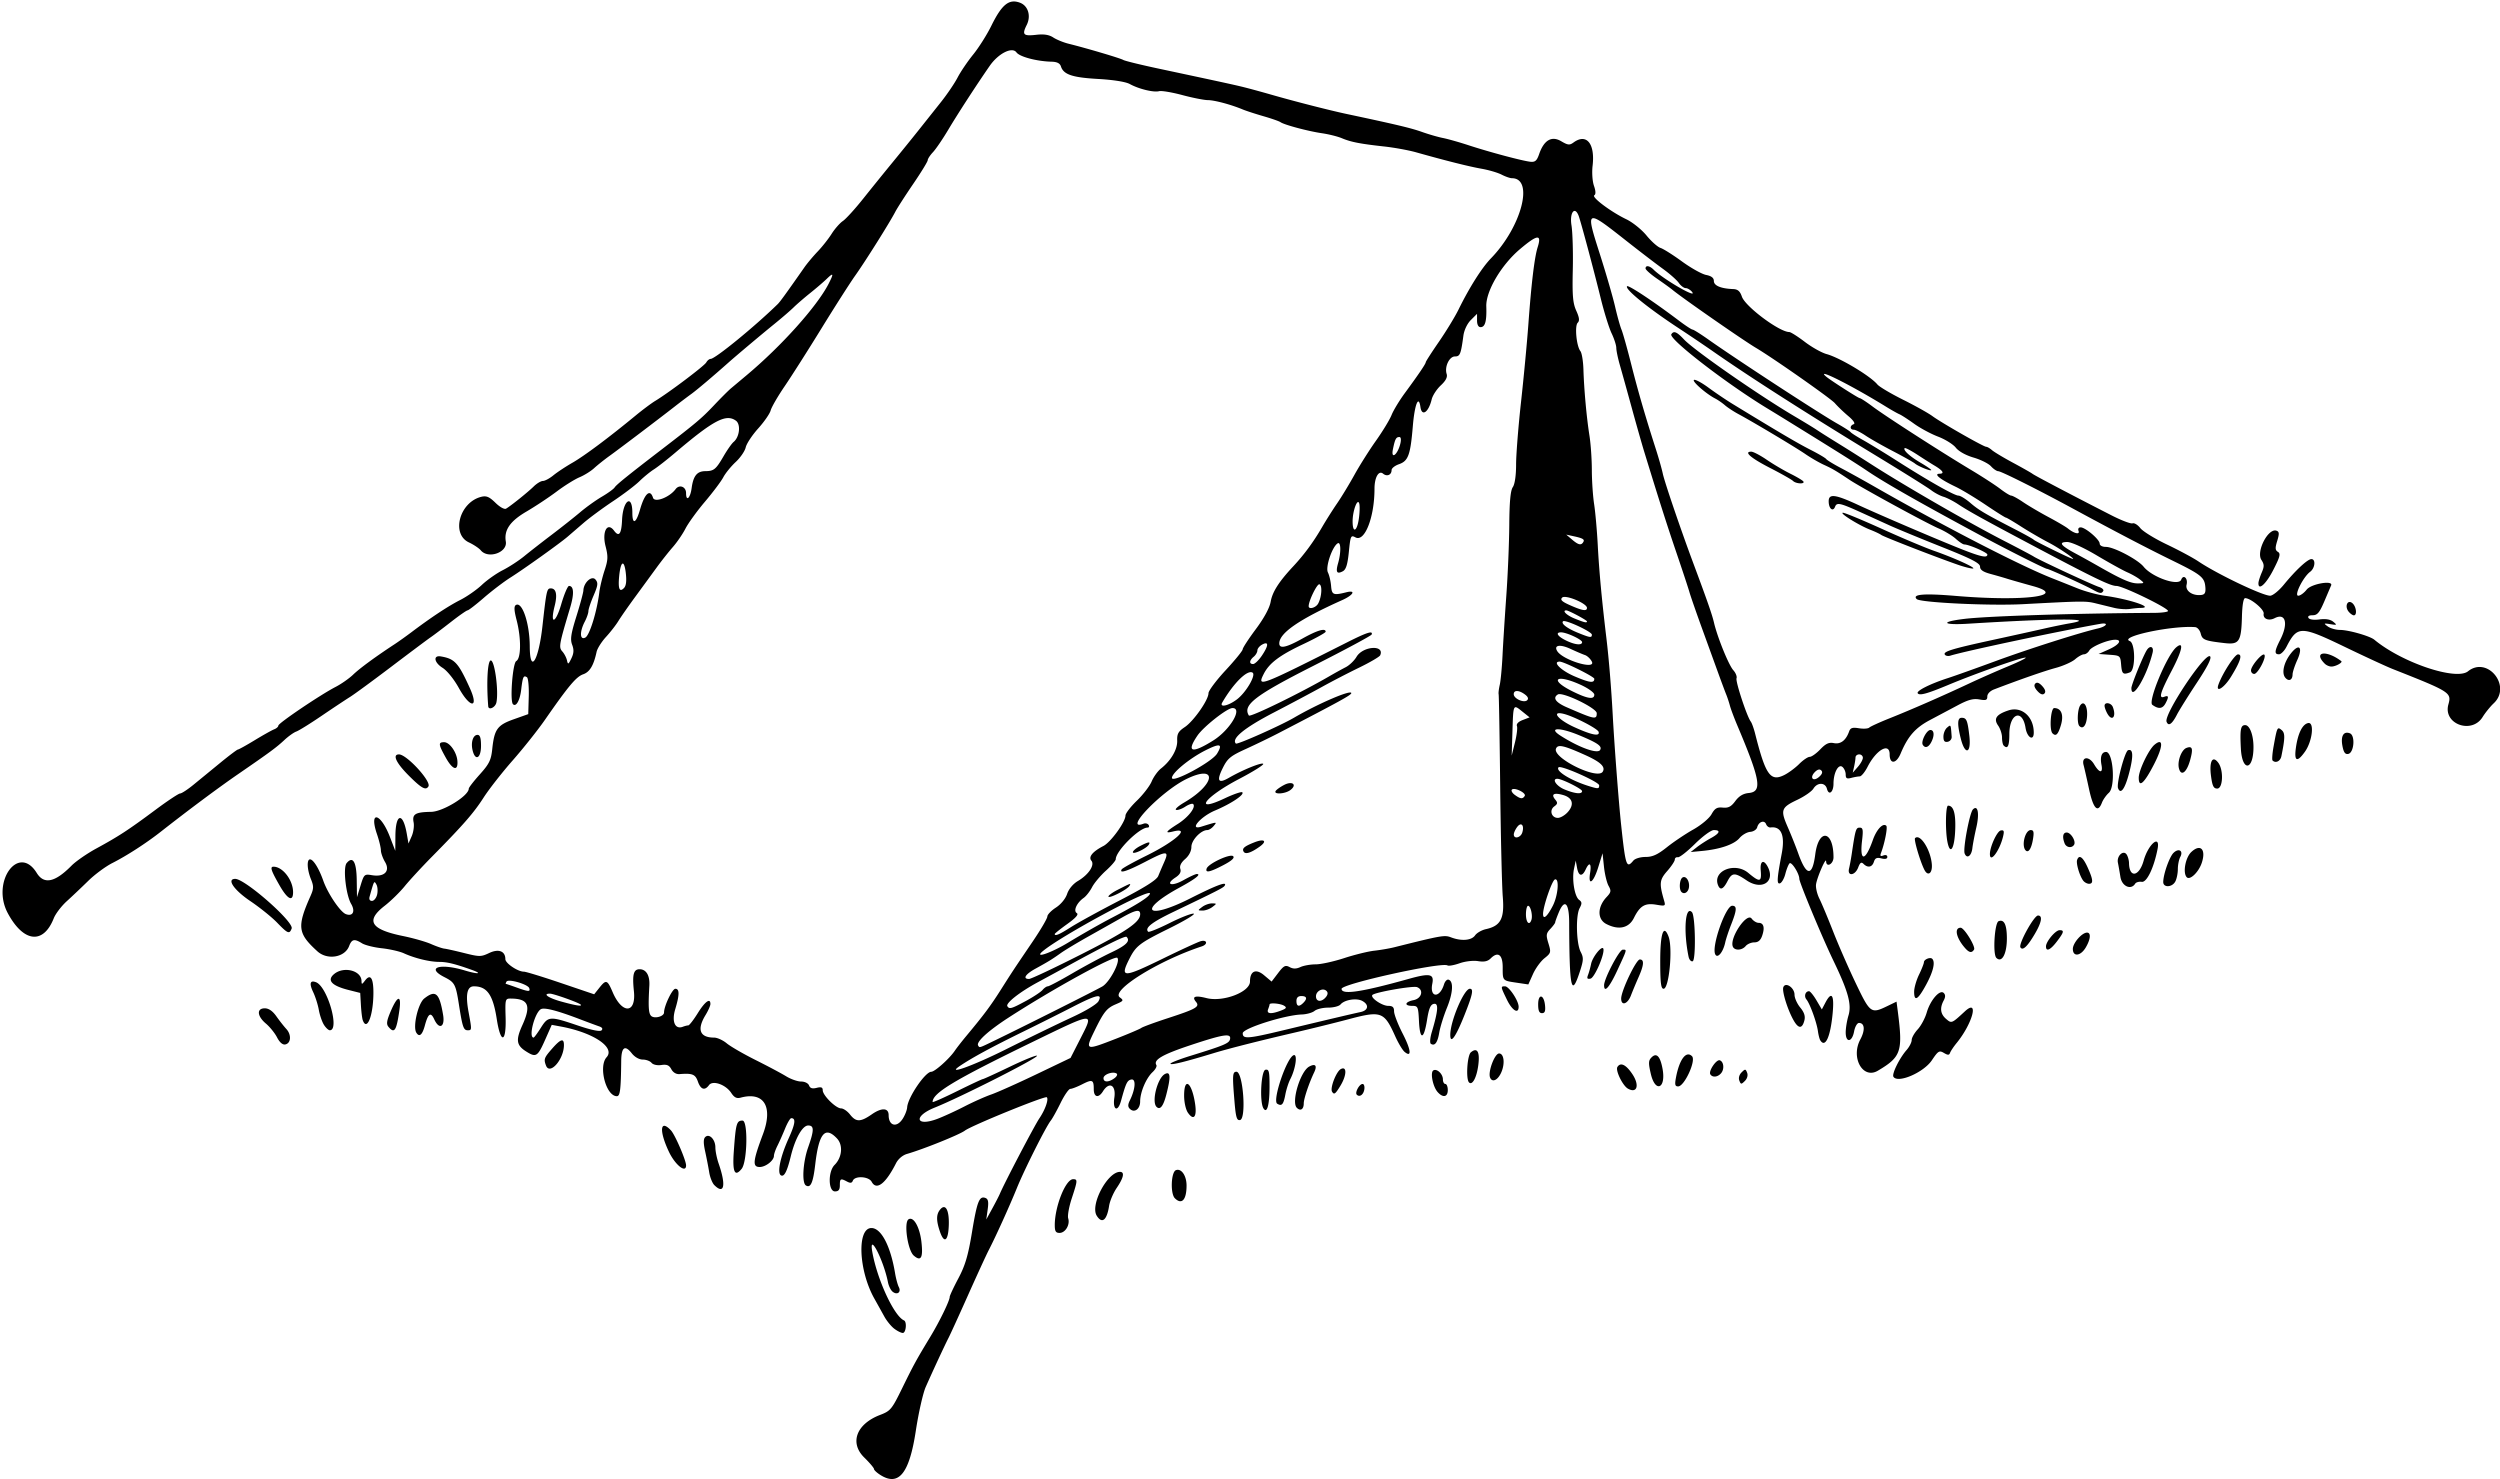 <svg xmlns="http://www.w3.org/2000/svg" height="568.12" viewBox="0 0 960 568.125" width="960"><path d="M338.2 566.48c-1.418-.88-2.578-1.94-2.578-2.356 0-.417-1.688-2.412-3.75-4.433-5.73-5.616-3.029-12.873 6.085-16.353 3.99-1.524 4.498-2.138 8.452-10.212 4.444-9.076 5.414-10.848 10.867-19.86 3.57-5.9 7.408-13.805 7.408-15.257 0-.466 1.501-3.677 3.336-7.134 2.627-4.949 3.738-8.716 5.221-17.701 1.96-11.87 2.816-14.048 5.167-13.146 1.058.406 1.267 1.478.859 4.397l-.54 3.86 2.308-4.218c1.27-2.32 2.573-4.852 2.898-5.625 1.721-4.104 13.31-26.236 15.182-28.994 2.224-3.279 3.645-7.306 2.856-8.095-.64-.64-28.933 10.88-31.463 12.81-1.999 1.525-15.868 7.11-22.23 8.953-1.697.492-3.376 1.925-4.233 3.617-4 7.885-7.482 10.53-9.327 7.084-1.127-2.106-6.476-2.404-7.244-.404-.344.899-.954.989-2.197.324-2.487-1.331-2.78-1.181-2.78 1.423 0 1.72-.5 2.344-1.875 2.344-2.6 0-2.71-7.603-.146-10.166 2.895-2.895 3.326-7.603.93-10.154-4.58-4.874-6.961-2.043-8.356 9.934-.825 7.084-1.774 9.22-3.596 8.093-1.602-.99-1.137-8.918.856-14.582 2.349-6.678 2.353-8.437.019-8.437-2.188 0-5.003 4.99-6.672 11.827-1.439 5.895-2.57 8.065-3.808 7.3-1.499-.927-.184-7.187 2.972-14.147 2.58-5.689 2.853-7.793 1.013-7.793-.407 0-1.47 1.793-2.363 3.985-.893 2.19-2.222 5.178-2.955 6.638s-1.331 3.187-1.331 3.84c0 1.798-3.173 4.287-5.465 4.287-2.859 0-2.639-2.221 1.251-12.607 3.971-10.602.388-16.443-8.597-14.015-1.495.404-2.438-.074-3.578-1.813-2.106-3.215-7.109-4.971-8.55-3.001-1.62 2.217-3.188 1.712-4.264-1.377-.974-2.793-2.105-3.251-7.061-2.857-1.25.099-2.467-.627-3.13-1.866-.831-1.552-1.73-1.933-3.833-1.625-1.595.235-3.18-.119-3.78-.843-.57-.685-2.083-1.246-3.364-1.246-1.378 0-3.095-.975-4.206-2.388-2.658-3.379-4.009-2.4-4.068 2.946-.121 11.075-.423 13.504-1.679 13.504-4.152 0-7.15-11.403-3.932-14.96 3.417-3.775-5.048-9.46-17.546-11.784l-3.52-.655-2.43 5.496c-3.012 6.81-3.572 7.16-7.47 4.68-3.69-2.349-3.962-4.367-1.361-10.098 3.434-7.568 2.303-10.128-4.494-10.168-2.102-.012-2.164.218-1.959 7.253.287 9.83-1.907 10.287-3.385.703-1.45-9.398-3.718-12.656-8.812-12.656-2.614 0-3.265 3.184-2.025 9.892 1.277 6.91 1.273 6.983-.335 6.983-1.597 0-2.017-1.222-3.355-9.77-1.237-7.91-1.61-8.617-5.613-10.65-7.223-3.67-1.7-5.446 7.887-2.537 4.94 1.498 7.019 1.325 2.688-.224-6.505-2.327-9.53-3.07-12.518-3.075-3.694-.006-9.411-1.396-13.615-3.31-1.595-.727-5.392-1.593-8.437-1.926-3.046-.332-6.472-1.188-7.614-1.9-2.945-1.838-3.938-1.625-4.96 1.065-1.665 4.376-8.365 5.482-12.182 2.01-7.577-6.89-7.891-9.417-2.644-21.246 1.257-2.834 1.28-3.713.175-6.443-1.49-3.68-1.68-7.62-.36-7.62 1.267 0 3.433 3.492 5.104 8.23 1.735 4.916 6.493 11.96 8.635 12.782 2.676 1.027 3.745-1.01 2.053-3.911-2.03-3.481-3.186-13.914-1.734-15.662 2.368-2.855 3.772-.536 3.873 6.396l.098 6.697 1.372-4.484c1.321-4.318 1.482-4.465 4.355-3.979 4.787.81 7.132-1.535 5.054-5.053-.88-1.491-1.601-3.52-1.601-4.509 0-.988-.684-3.804-1.52-6.257-3.127-9.179 1.413-8.16 4.987 1.12l2.061 5.35.048-5.805c.073-8.657 2.902-9.161 4.364-.777l.657 3.769 1.233-2.813c.678-1.547 1.01-3.932.74-5.301-.628-3.175.661-3.953 6.708-4.046 4.59-.07 14.472-6.161 14.472-8.92 0-.412 1.91-2.873 4.244-5.47 3.607-4.011 4.323-5.47 4.768-9.71.798-7.617 1.946-9.207 8.267-11.452l5.56-1.976.195-6.806c.106-3.743-.209-7.055-.701-7.36-1.334-.824-1.606-.231-2.213 4.827-.495 4.126-1.97 6.709-3.154 5.524-1.228-1.227-.114-15.785 1.267-16.558 1.881-1.052 1.943-8.742.126-15.744-.964-3.72-1.04-5.296-.279-5.767 2.422-1.497 5.293 7.014 5.334 15.813.052 10.945 3.383 5.692 4.871-7.68 1.53-13.76 1.7-14.53 3.193-14.53 2.08 0 2.608 2.387 1.497 6.764-1.871 7.372.348 6.835 2.51-.608 1.134-3.902 2.486-7.094 3.005-7.094 1.863 0 2.03 2.996.46 8.249-4.309 14.413-4.464 15.286-3.008 16.929.75.848 1.547 2.385 1.77 3.416.363 1.672.546 1.588 1.684-.77.954-1.973 1.03-3.3.3-5.233-.789-2.09-.473-4.204 1.639-10.95 1.439-4.598 2.64-9.051 2.672-9.897.111-3.074 3.248-5.889 4.663-4.184 1.052 1.268.936 2.23-.742 6.13-1.095 2.544-1.99 5.238-1.99 5.986 0 .748-.63 2.568-1.401 4.045-2.031 3.894-1.904 7.233.232 6.09 1.647-.881 4.451-9.981 5.36-17.392.248-2.02 1.153-5.79 2.012-8.376 1.34-4.035 1.395-5.355.382-9.307-1.43-5.582.675-9.446 3.253-5.97 1.911 2.576 2.847 1.33 3.084-4.102.332-7.627 3.953-10.13 3.953-2.734 0 4.701 1.419 4.092 2.95-1.266 1.761-6.162 3.858-8.069 4.982-4.529.64 2.015 6.325-.145 8.663-3.292 1.444-1.943 4.03-.98 4.03 1.502 0 3.423 1.615 1.999 2.136-1.882.632-4.719 2.078-6.522 5.244-6.54 3.3-.02 4.069-.649 7.04-5.766 1.397-2.405 3.126-4.86 3.843-5.455 2.293-1.903 2.82-6.737.887-8.15-3.78-2.763-8.572-.234-23.369 12.332-3.094 2.627-6.771 5.5-8.172 6.385-1.401.885-3.891 2.922-5.534 4.528s-6.192 5.051-10.109 7.656c-3.917 2.606-9.02 6.37-11.34 8.367-2.321 1.996-5.063 4.36-6.095 5.251-2.866 2.48-16.854 12.478-21.985 15.717-2.511 1.585-7.086 5.065-10.168 7.734-3.08 2.67-5.906 4.853-6.279 4.853s-3.268 2.023-6.435 4.495-6.66 5.108-7.764 5.86-7.847 5.794-14.988 11.208c-7.14 5.414-14.338 10.688-15.996 11.72-1.657 1.03-6.571 4.295-10.92 7.253-4.35 2.959-8.694 5.656-9.655 5.995-.962.339-3.014 1.796-4.56 3.237-3.114 2.902-5.448 4.623-17.813 13.135-7.571 5.212-18.76 13.546-29.817 22.211-5.557 4.355-12.92 9.108-18.441 11.906-2.6 1.318-6.76 4.39-9.247 6.829-2.487 2.438-6.209 5.966-8.272 7.84-2.062 1.873-4.312 4.827-4.998 6.562-4.006 10.128-11.612 9.282-17.648-1.962-6.466-12.044 4.116-26.77 11.108-15.458 2.798 4.528 7.005 3.646 13.37-2.802 1.654-1.674 5.959-4.652 9.568-6.617 8.561-4.66 12.294-7.1 22.582-14.757 4.686-3.487 8.982-6.34 9.546-6.34.564 0 2.847-1.488 5.073-3.306s6.865-5.615 10.307-8.438c3.443-2.822 6.509-5.131 6.814-5.131.305 0 3.205-1.61 6.444-3.578s6.606-3.853 7.483-4.19c.877-.336 1.594-.977 1.594-1.425 0-.934 16.147-11.839 22.013-14.866 2.16-1.114 5.174-3.224 6.698-4.687 2.527-2.428 8.56-6.859 15.82-11.619 1.548-1.014 4.5-3.116 6.563-4.67 7.622-5.743 14.187-10.08 18.75-12.39 2.578-1.306 6.318-3.913 8.311-5.794 1.993-1.882 5.605-4.425 8.026-5.652 2.421-1.227 6.119-3.635 8.217-5.352s6.875-5.44 10.616-8.277c3.74-2.836 8.658-6.73 10.93-8.653 2.27-1.923 6.012-4.601 8.316-5.951s4.502-2.947 4.887-3.55c.673-1.055 5.116-4.642 18.042-14.565 13.22-10.149 15.407-11.992 20.04-16.897 2.641-2.796 5.596-5.749 6.566-6.562l6.094-5.11c13.339-11.19 26.919-26.334 31.379-34.994 2.095-4.068 1.946-4.504-.675-1.964-1.221 1.184-4.068 3.629-6.326 5.433s-5.134 4.289-6.39 5.52-4.63 4.14-7.501 6.464c-4.58 3.71-14.502 12.051-17.525 14.735-6.21 5.514-12.097 10.49-14.31 12.096a281.073 281.073 0 00-6.31 4.78c-6.135 4.79-21.264 16.247-25.051 18.971-1.982 1.425-4.641 3.544-5.911 4.71-1.27 1.164-3.805 2.743-5.634 3.507-1.828.764-5.762 3.221-8.742 5.461-2.98 2.24-8.205 5.703-11.614 7.697-6.306 3.689-8.666 7.118-7.921 11.513.71 4.193-6.755 6.816-9.61 3.376-.676-.815-2.732-2.187-4.567-3.048-6.905-3.239-3.591-15.434 4.757-17.505 1.966-.488 3.076-.02 5.445 2.296 1.714 1.675 3.45 2.626 4.093 2.243 1.912-1.138 8.344-6.307 10.6-8.519 1.183-1.16 2.77-2.109 3.528-2.109s2.57-.975 4.027-2.167 4.76-3.374 7.338-4.85c4.516-2.584 14.046-9.702 24.206-18.081 2.67-2.203 6.06-4.734 7.53-5.625 5.267-3.191 18.87-13.44 19.622-14.782.421-.754 1.184-1.37 1.695-1.37 1.736 0 16.97-12.447 25.761-21.05.886-.868 3.065-3.87 10.233-14.107 1.083-1.547 3.382-4.289 5.109-6.094s4.133-4.852 5.347-6.773 3.16-4.135 4.322-4.922c1.162-.786 4.643-4.611 7.737-8.5a1377.74 1377.74 0 0111.25-13.913c3.094-3.765 7.606-9.337 10.027-12.384l8.695-10.944c2.36-2.973 5.216-7.192 6.346-9.375s3.815-6.145 5.968-8.802 5.273-7.591 6.933-10.964c4.087-8.302 6.816-10.516 11.029-8.95 3.148 1.17 4.333 5.076 2.596 8.558-1.873 3.755-1.31 4.33 3.685 3.767 2.95-.333 4.906-.023 6.517 1.032 1.265.83 3.91 1.909 5.877 2.399 7.066 1.76 19.961 5.584 21.006 6.23.587.362 6.608 1.84 13.381 3.286 27.232 5.809 30.288 6.48 34.346 7.537 2.32.605 6.328 1.708 8.906 2.451 8.93 2.574 22.53 6.061 29.062 7.452 19.475 4.147 24.8 5.417 29.062 6.934 2.579.917 6.165 1.953 7.97 2.302 1.804.35 6.234 1.601 9.843 2.783 8.157 2.67 20.822 6.05 23.798 6.351 1.785.18 2.455-.412 3.326-2.94 1.856-5.386 4.804-7.109 8.465-4.949 2.575 1.52 3.235 1.588 4.74.487 4.992-3.65 8.328.435 7.318 8.96-.303 2.555-.07 5.957.525 7.663.705 2.021.75 3.266.13 3.648-1.16.718 6.427 6.4 12.302 9.212 2.394 1.145 5.881 3.948 7.749 6.227s4.286 4.427 5.374 4.773c1.088.345 4.8 2.687 8.25 5.203s7.614 4.845 9.257 5.173c2.069.414 2.985 1.131 2.985 2.337 0 1.782 2.7 2.908 7.405 3.09 1.785.068 2.64.81 3.355 2.905 1.298 3.806 14.41 13.594 18.213 13.594.544 0 3.213 1.692 5.93 3.761s6.488 4.186 8.379 4.703c5.116 1.4 16.783 8.38 19.52 11.679.724.871 5.135 3.49 9.804 5.82s9.754 5.17 11.3 6.31c3.506 2.582 19.643 11.789 20.663 11.789.413 0 1.418.582 2.232 1.293.814.712 4.433 2.883 8.043 4.824s6.997 3.865 7.528 4.275c.912.704 15.033 8.126 30.317 15.935 3.799 1.941 7.44 3.325 8.09 3.075.65-.25 1.99.573 2.978 1.828.987 1.255 5.573 4.081 10.191 6.28s10.083 5.134 12.146 6.525c7.133 4.808 24.59 13.153 27.517 13.153.986 0 3.358-1.916 5.285-4.267 4.596-5.609 9.1-9.786 10.558-9.792 1.748-.007 1.415 3.458-.469 4.865-2.695 2.012-6.273 9.194-4.581 9.194.769 0 2.228-1.055 3.242-2.344 1.758-2.235 10.28-3.7 9.386-1.614-.172.401-1.34 3.144-2.595 6.094-1.863 4.38-2.69 5.364-4.508 5.364-1.398 0-1.986.388-1.58 1.044.383.62 2.098.85 4.225.565 2.365-.317 4.153-.015 5.269.892 1.556 1.264 1.469 1.337-1.106.93-2.595-.41-2.666-.348-.992.876.99.725 3.092 1.322 4.67 1.328 3.335.012 11.497 2.343 13.226 3.779 10.568 8.77 31.382 15.784 35.95 12.114 7.47-6.003 16.886 5.697 9.883 12.277-1.322 1.24-3.241 3.613-4.266 5.27-4.167 6.743-15.232 2.721-13.16-4.783 1.27-4.595.871-4.848-21.422-13.66-2.32-.917-10.446-4.669-18.057-8.337-17.282-8.33-18.468-8.34-22.699-.158-.814 1.574-2.102 2.862-2.862 2.862-1.851 0-1.742-1.243.493-5.625 3.179-6.23 2.067-10.428-2.183-8.238-2.274 1.171-4.537.22-4.19-1.762.274-1.561-4.98-5.938-7.125-5.936-.644 0-1.103 2.64-1.22 7.002-.256 9.685-1.042 10.9-6.632 10.26-7.684-.882-8.595-1.246-9.206-3.683-.322-1.281-1.277-2.384-2.124-2.45-8.909-.7-29.466 3.683-25.11 5.355 2.18.837 2.229 11.175.057 12.009-2.642 1.014-3.087.626-3.383-2.947-.285-3.44-.38-3.522-4.47-3.813l-4.177-.298 3.944-1.766c4.028-1.803 5.252-3.765 2.303-3.691-2.91.073-8.983 2.623-9.824 4.125-.449.802-1.363 1.459-2.032 1.459-.67 0-2.202.854-3.405 1.898-1.204 1.044-4.538 2.536-7.41 3.315-4.452 1.209-13.711 4.436-23.735 8.273-1.511.579-2.579 1.696-2.579 2.7 0 1.42-.517 1.616-3.046 1.152-2.302-.422-4.308.111-8.204 2.181l-10.78 5.73c-5.633 2.992-8.49 6.256-11.242 12.844-1.683 4.029-4.227 4.236-4.227.344 0-4.698-5.12-1.816-8.482 4.776-1.028 2.014-2.387 3.667-3.021 3.674-.634.007-2.102.268-3.262.578-1.672.448-2.11.177-2.11-1.304 0-1.028-.566-2.34-1.259-2.914-1.546-1.283-3.428 2.246-3.428 6.429 0 3.298-1.801 4.715-2.516 1.98-.66-2.522-3.669-2.556-5.21-.059-.65 1.051-3.417 2.972-6.151 4.27-6.247 2.964-6.577 3.903-3.691 10.494 1.29 2.946 3.096 7.466 4.013 10.045 3.165 8.898 5.437 9.061 6.543.469 1.312-10.181 7.012-9.305 7.012 1.077 0 2.62-2.788 4.096-2.833 1.5-.031-1.758-3.532 6.314-3.876 8.936-.164 1.25.42 3.706 1.296 5.458.876 1.752 3.243 7.404 5.26 12.56 2.018 5.156 5.936 14.114 8.708 19.907 5.517 11.532 5.87 11.79 12.03 8.813l3.621-1.75.499 3.86c1.976 15.284 1.264 17.385-7.69 22.674-5.752 3.398-10.462-5.014-6.72-12 1.92-3.581 1.698-6.348-.51-6.348-.701 0-1.537 1.459-1.878 3.281-.786 4.189-3.22 4.448-3.22.343 0-1.616.48-4.54 1.067-6.497 1.272-4.245-.099-9.228-5.784-21.033-4.313-8.955-13.095-30.043-13.095-31.445 0-1.991-2.994-6.717-3.757-5.929-.431.446-1.153 2.26-1.604 4.029-.45 1.77-1.376 3.403-2.057 3.63-1.308.436-1.184-1.663.676-11.5 1.31-6.923-.223-10.478-4.286-9.946-.652.086-1.425-.47-1.719-1.236-.665-1.732-2.863-.99-3.424 1.158-.23.88-1.432 1.675-2.67 1.766s-3.097 1.166-4.128 2.388c-2.051 2.43-7.409 4.278-14.312 4.938l-4.438.424 2.344-1.837c1.29-1.01 3.715-2.582 5.39-3.492 3.472-1.886 3.924-3.104 1.153-3.104-1.048 0-4.296 2.378-7.266 5.32-2.954 2.926-5.898 5.228-6.542 5.115-.645-.113-1.172.285-1.172.884 0 .6-1.31 2.582-2.912 4.406-2.98 3.393-3.122 4.728-1.207 11.334.616 2.124.493 2.19-3.01 1.599-4.333-.731-6.25.406-8.582 5.092-1.945 3.908-5.858 4.765-10.589 2.318-3.52-1.82-3.478-6.532.093-10.333 1.748-1.86 1.843-2.39.77-4.319-.674-1.208-1.468-4.518-1.767-7.354l-.543-5.156-1.662 5.39c-1.84 5.973-3.978 7.42-3.116 2.11.595-3.668-.294-4.334-1.706-1.278-1.335 2.89-2.703 2.643-3.3-.597l-.517-2.812-.66 3.142c-.86 4.103.209 10.648 1.948 11.931 1.134.836 1.169 1.393.199 3.205-1.536 2.87-1.277 13.505.408 16.764 1.16 2.244 1.12 3.173-.326 7.611-3.272 10.037-3.995 6.686-4.089-18.935-.027-7.487-1.752-9.18-3.963-3.887-.774 1.851-1.407 3.604-1.407 3.894 0 .29-.832 1.414-1.849 2.497-1.64 1.745-1.724 2.376-.743 5.572 1.052 3.426.976 3.707-1.527 5.703-1.448 1.154-3.435 3.89-4.415 6.079l-1.781 3.98-4.452-.663c-5.52-.822-5.389-.677-5.389-5.943 0-4.856-1.818-6.186-4.621-3.383-1.124 1.124-2.493 1.418-4.835 1.038-1.845-.3-4.93.056-7.084.816-2.098.741-4.188 1.117-4.643.835-2.275-1.406-40.691 7.076-40.691 8.984 0 2.396 7.537 1.283 25.693-3.794 8.247-2.306 9.91-1.974 9.148 1.83-1.087 5.437 2.84 5.655 4.499.25.364-1.189 1.154-2 1.755-1.803 1.966.645 1.707 5.048-.637 10.816-1.265 3.115-2.59 7.38-2.945 9.479-.657 3.888-1.687 5.287-3.203 4.35-.486-.3-.343-2.218.336-4.508 2.46-8.29 2.676-11.21.803-10.85-1.294.25-1.92 1.727-2.636 6.214-1.22 7.655-2.738 7.86-3.092.416-.263-5.519-.413-5.86-2.578-5.86-3.226 0-2.87-1.526.513-2.203 3.119-.623 4.005-3.96 1.324-4.989-1.556-.597-16.078 1.944-17.127 2.997-.988.993 3.64 4.195 6.063 4.195 1.696 0 2.24.512 2.244 2.11.003 1.16 1.484 4.99 3.29 8.512 3.248 6.327 3.57 9.386.742 7.04-.782-.65-2.38-3.307-3.55-5.905-4.34-9.628-5.34-9.985-18.299-6.536-4.898 1.304-14.18 3.597-20.625 5.097-13.694 3.186-25.006 6.061-30.938 7.864-10.913 3.317-15.994 4.575-16.486 4.082-.295-.295 3.188-1.689 7.74-3.097 13.014-4.026 14.82-4.79 15.144-6.404.47-2.343-2.45-1.9-15.085 2.293-10.857 3.603-14.436 5.676-13.214 7.654.296.48-.353 1.701-1.441 2.715-2.494 2.323-4.783 7.723-4.783 11.282 0 2.96-2.247 4.547-3.981 2.812-.766-.765-.764-1.609.008-3.171 2.174-4.402 2.46-8.43.57-8.065-1.571.302-2.06 1.32-3.945 8.204-1.235 4.508-3.276 3.544-2.563-1.21.729-4.859-1.936-6.36-4.37-2.464-1.7 2.724-3.532 2.319-3.532-.78 0-3.692-.523-3.916-4.453-1.912-1.894.965-3.936 1.755-4.54 1.755-.602 0-2.285 2.426-3.74 5.39s-3.152 6.024-3.774 6.797c-1.824 2.268-10.063 18.655-12.963 25.781-2.918 7.172-8.158 18.734-10.835 23.906-.934 1.805-4.523 9.61-7.975 17.344-3.452 7.735-6.822 15.117-7.489 16.406-1.375 2.66-5.912 12.42-8.751 18.826-1.047 2.362-2.763 9.956-3.814 16.875-2.467 16.246-6.499 21.344-13.463 17.026zm8.39-136.79c.901-1.375 1.692-3.379 1.759-4.453.233-3.774 6.943-13.672 9.268-13.672 1.343 0 6.958-5.019 9.016-8.059.732-1.08 2.703-3.612 4.38-5.625 6.824-8.194 9.328-11.545 13.275-17.765 4.675-7.367 4.602-7.256 12.27-18.57 3.093-4.565 5.624-8.886 5.624-9.6 0-.716 1.473-2.254 3.273-3.419 1.929-1.249 3.703-3.407 4.322-5.257.634-1.896 2.278-3.864 4.15-4.97 4.106-2.422 6.552-6.115 5.16-7.792-1.207-1.455.465-3.493 4.637-5.65 2.823-1.46 8.458-9.236 8.458-11.67 0-.822 1.96-3.386 4.356-5.7 2.395-2.312 4.962-5.648 5.705-7.414.743-1.765 2.353-3.998 3.579-4.962 3.853-3.03 6.35-7.327 6.224-10.705-.098-2.598.428-3.54 2.899-5.189 3.412-2.277 9.112-10.42 9.112-13.016 0-.942 2.953-4.898 6.563-8.79s6.562-7.518 6.562-8.055c0-.537 2.27-4.022 5.042-7.743 3.18-4.268 5.287-8.153 5.704-10.517.672-3.807 3.132-7.67 8.656-13.594 4.22-4.526 7.75-9.318 11.067-15.027 1.547-2.662 4.165-6.804 5.817-9.204 1.653-2.4 4.637-7.316 6.632-10.926 1.995-3.609 5.724-9.515 8.287-13.125s5.25-8.039 5.972-9.843c.722-1.805 3.02-5.602 5.106-8.438 5.236-7.116 8.03-11.239 8.03-11.85 0-.284 2.274-3.818 5.053-7.852s6.16-9.585 7.51-12.332c4.215-8.573 8.987-16.108 12.478-19.707 11.754-12.117 16.622-30.76 8.03-30.76-.709 0-2.487-.62-3.952-1.376-1.465-.758-4.924-1.775-7.688-2.26-4.747-.835-13.572-3.05-25.18-6.32-2.837-.798-8.321-1.8-12.189-2.226-9.305-1.024-12.743-1.695-16.295-3.18-1.625-.678-5.057-1.538-7.627-1.91-5.244-.759-14.493-3.227-15.922-4.25-.515-.368-3.469-1.4-6.562-2.293-3.094-.893-6.68-2.063-7.969-2.6-4.534-1.887-10.809-3.564-13.377-3.574-1.427-.006-5.84-.88-9.807-1.943-3.967-1.063-7.977-1.732-8.912-1.488-2.093.548-7.813-.849-11.238-2.743-1.557-.861-6.31-1.623-12.188-1.953-9.901-.557-13.27-1.695-14.263-4.819-.38-1.194-1.497-1.758-3.587-1.809-5.679-.137-12.25-1.875-13.487-3.568-1.665-2.277-6.962.395-10.285 5.188-5.105 7.365-12.303 18.455-15.919 24.53-2.113 3.55-4.75 7.42-5.859 8.6s-2.016 2.568-2.016 3.083c0 .514-2.5 4.597-5.553 9.073s-6.156 9.3-6.892 10.723c-2.136 4.122-11.481 18.997-15.386 24.49-1.967 2.766-7.795 11.885-12.951 20.265-5.157 8.38-11.53 18.395-14.161 22.256-2.633 3.861-5.046 8.03-5.363 9.266-.317 1.235-2.475 4.355-4.794 6.933s-4.474 5.844-4.788 7.258c-.314 1.414-2.048 3.945-3.852 5.625-1.804 1.68-3.941 4.311-4.75 5.847-.807 1.536-3.975 5.754-7.038 9.375-3.063 3.62-6.433 8.27-7.489 10.333-1.056 2.062-3.235 5.25-4.842 7.085s-4.4 5.366-6.205 7.848c-1.804 2.481-5.487 7.52-8.183 11.196-2.695 3.676-5.649 7.912-6.562 9.413-.913 1.5-3.05 4.243-4.747 6.094s-3.314 4.419-3.592 5.708c-1.131 5.246-2.623 7.735-5.168 8.622-2.65.924-5.608 4.45-14.676 17.493-2.727 3.924-8.302 10.938-12.389 15.587-4.086 4.65-9.094 11.046-11.129 14.215-3.833 5.97-7.818 10.533-19.832 22.71-3.882 3.934-8.605 9.052-10.497 11.372-1.89 2.32-5.343 5.695-7.671 7.5-7.44 5.767-5.447 9.08 6.992 11.62 3.893.794 8.744 2.177 10.781 3.073 2.037.896 4.336 1.691 5.11 1.768.773.076 4.217.843 7.653 1.706 5.85 1.468 6.458 1.467 9.564-.014 3.623-1.728 6.214-.748 6.226 2.353.007 1.593 4.776 4.807 7.136 4.807.751 0 7.125 1.954 14.164 4.342l12.8 4.341 1.966-2.466c2.632-3.301 3.074-3.157 5.15 1.686 3.643 8.5 9.048 8.238 8.146-.393-.672-6.427-.15-8.448 2.18-8.448 2.548 0 3.973 2.396 3.75 6.303-.46 8.035-.31 10.622.669 11.602 1.225 1.225 4.97.248 4.97-1.296 0-2.474 3.166-9.108 4.347-9.108 1.632 0 1.62 2.319-.042 7.838-1.435 4.77-.078 7.9 2.924 6.747.75-.288 1.687-.523 2.083-.523.396 0 2.032-2.11 3.635-4.687 2.794-4.496 4.87-5.997 4.862-3.516-.002.645-.845 2.553-1.875 4.241-3.39 5.562-2.216 8.65 3.29 8.65 1.207 0 3.388.988 4.845 2.197s6.447 4.095 11.088 6.415c4.64 2.32 9.914 5.126 11.72 6.236 1.804 1.111 4.395 2.021 5.758 2.023 1.408.002 2.728.654 3.056 1.51.411 1.071 1.25 1.336 2.913.919 1.757-.441 2.335-.216 2.335.91 0 1.98 5.055 6.977 7.058 6.977.868 0 2.408 1.055 3.422 2.344 2.337 2.971 4.013 2.95 8.428-.11 3.766-2.61 6.404-2.46 6.404.362 0 4.088 3.074 4.932 5.345 1.467zm13.374-.045c2.338-.884 6.992-3.02 10.344-4.746 3.352-1.726 7.992-3.798 10.312-4.603 2.32-.805 10.125-4.295 17.344-7.755l13.125-6.29 3.901-7.652c5.16-10.12 5.505-10.151-18.793 1.663-29.888 14.532-38.077 19.46-38.077 22.911 0 .265 4.222-1.605 9.383-4.157s9.612-4.638 9.894-4.638c.281 0 4.959-2.14 10.394-4.755 5.435-2.615 10.123-4.514 10.418-4.219.701.701-29.38 15.954-39.26 19.907-8.347 3.34-7.372 7.506 1.014 4.334zm67.963-15.593c.97-.708 1.325-1.511.81-1.83-1.457-.9-4.992.371-4.992 1.797 0 1.648 1.952 1.664 4.182.033zm-16.217-23.446c5.231-2.407 9.503-4.999 10.111-6.135 1.643-3.07-.746-2.536-10.041 2.244-4.505 2.316-12.831 6.484-18.503 9.262-12.533 6.138-19.872 10.11-24.703 13.367-5.52 3.723 4.983-.051 17.437-6.266 9.153-4.567 20.718-10.18 25.7-12.472zm-29.615 8.893c11.374-5.51 38.466-19.116 41.182-20.682 2.848-1.643 7.08-9.703 5.778-11.005-1.077-1.077-24.853 11.993-41.805 22.98-7.86 5.094-12.48 9.336-11.644 10.689.584.945.203 1.062 6.489-1.983zm46.593-.681c4.758-1.855 9.074-3.697 9.59-4.094.515-.396 5.155-2.099 10.311-3.783 10.846-3.544 12.227-4.353 10.66-6.241-1.693-2.04-.3-2.532 4.042-1.43 6.379 1.62 16.704-2.311 16.704-6.358 0-4.041 2.258-5.067 5.377-2.443l2.925 2.462 2.508-3.29c2.153-2.821 2.778-3.144 4.405-2.273 1.366.731 2.532.726 4.166-.018 1.248-.57 3.883-1.034 5.856-1.034s6.869-1.072 10.882-2.382c4.012-1.31 9.234-2.597 11.604-2.86 2.37-.264 5.785-.85 7.59-1.301 18.458-4.619 19.378-4.779 21.92-3.812 3.975 1.51 7.827 1.189 9.199-.77.673-.961 2.543-2.038 4.154-2.392 5.707-1.253 7.175-4.064 6.488-12.42-.333-4.04-.779-23.013-.991-42.162s-.483-35.18-.601-35.625c-.118-.444.077-2.074.432-3.62.355-1.548.832-6.61 1.06-11.25.227-4.641.883-14.978 1.457-22.97.574-7.992 1.087-20.227 1.139-27.188.066-8.932.465-13.2 1.356-14.505.774-1.133 1.262-4.498 1.262-8.693 0-3.763.85-14.533 1.887-23.932 1.037-9.398 2.303-22.784 2.812-29.745 1.172-16.027 2.358-25.886 3.58-29.753 1.62-5.132-.047-4.96-6.746.691-7.219 6.09-13.173 16.199-12.978 22.031.19 5.704-.438 7.969-2.212 7.969-.837 0-1.343-.963-1.343-2.557v-2.557l-2.373 2.373c-1.416 1.416-2.574 3.864-2.873 6.072-.96 7.102-1.294 7.919-3.233 7.919-2.17 0-4.061 3.974-3.192 6.712.39 1.23-.307 2.59-2.266 4.42-1.557 1.455-3.124 3.87-3.482 5.366-1.19 4.965-3.776 6.737-4.313 2.955-.693-4.883-2.227-1.05-2.926 7.31-.93 11.128-1.75 13.375-5.337 14.626-1.55.54-2.818 1.549-2.818 2.241 0 1.866-1.772 2.622-3.257 1.39-1.694-1.406-3.305 1.408-3.306 5.778-.004 10.974-3.755 20.58-7.296 18.686-1.79-.958-1.927-.659-2.55 5.552-.488 4.855-1.09 6.795-2.314 7.45-2.303 1.232-2.81.368-1.816-3.097 1.188-4.142 1.097-8.4-.163-7.622-2.128 1.315-4.764 9.157-3.753 11.167.528 1.05 1.079 3.387 1.224 5.192.276 3.45.856 3.69 5.858 2.435 3.819-.959 2.737 1.064-1.611 3.01-16.481 7.38-24.141 12.652-24.141 16.619 0 2.185 2.662 1.62 8.968-1.908 5.619-3.142 8.85-4.084 8.84-2.578-.003.387-3.905 2.547-8.672 4.801-9.113 4.309-13.063 7.31-15.164 11.52-2.553 5.117-1.577 4.745 32.004-12.203 7.663-3.867 10.086-4.644 9.492-3.042-.172.464-10.227 5.867-22.344 12.007-22.498 11.402-27.281 15.082-24.805 19.09.49.793 19.728-8.589 30.898-15.07 2.062-1.196 4.902-2.766 6.31-3.488 1.409-.722 3.266-2.507 4.128-3.966 2.461-4.167 10.92-4.719 9.092-.594-.25.563-3.902 2.701-8.117 4.752s-10.616 5.37-14.226 7.374c-3.61 2.005-11.976 6.457-18.592 9.893-11.238 5.836-16.332 10.018-14.472 11.878.497.496 17.11-6.893 22.282-9.91 9.304-5.428 22.031-10.899 22.031-9.47 0 .739-4.094 2.99-28.125 15.464-3.094 1.606-8.659 4.301-12.368 5.989-5.883 2.677-7.01 3.602-8.834 7.257-2.494 4.993-1.783 6.194 2.278 3.846 5.32-3.076 12.782-6.106 13.234-5.374.243.392-3.937 3.002-9.288 5.8-13.243 6.923-17.896 13.285-5.396 7.38 3.331-1.574 6.324-2.594 6.651-2.267.908.908-4.32 4.39-10.517 7.004-5.531 2.334-10.104 7.685-5.302 6.206 6.359-1.959 6.191-1.95 4.818-.275-.708.863-1.81 1.569-2.452 1.569-2.444 0-6.105 3.875-6.105 6.462 0 1.593-.913 3.369-2.395 4.657-1.579 1.373-2.21 2.666-1.85 3.796.372 1.175-.21 2.206-1.855 3.284-4.144 2.715-1.568 3.618 3.015 1.056 2.342-1.309 4.652-2.38 5.133-2.38 1.888 0-.46 1.86-6.504 5.15-16.425 8.94-12.855 12.723 3.987 4.225 10.371-5.233 14.372-6.704 13.238-4.87-.47.76-2.717 1.906-19.63 10.014-8.36 4.008-11.16 6.21-9.726 7.644.285.285 4.003-1.225 8.262-3.356s8.401-3.746 9.206-3.588c.805.158-3.43 2.706-9.41 5.662-11.325 5.598-12.75 6.686-15.264 11.65-3.773 7.452-2.474 7.443 12.934-.088 6.746-3.297 13.215-6.279 14.375-6.626 2.503-.748 2.956 1.151.47 1.97-16.569 5.45-35.045 16.937-31.48 19.572 1.594 1.18 1.484 1.367-1.567 2.668-3.443 1.469-4.597 2.914-8.146 10.202-3.693 7.583-3.57 7.626 8.4 2.96zm32.972-50.563c1-.757 2.688-1.363 3.75-1.347 1.899.03 1.9.053.11 1.406-1 .757-2.688 1.363-3.75 1.347-1.898-.03-1.9-.052-.11-1.406zm1.69-14.717c.635-1.906 9.085-5.846 10.183-4.748.65.65-.56 1.748-3.773 3.428-5.186 2.712-6.999 3.085-6.41 1.32zm14.227-6.47c-.759-1.227.192-2.065 4.09-3.603 3.834-1.513 5.07-.526 2.053 1.638-3.327 2.386-5.461 3.069-6.143 1.965zm12.268-23.32c.32-.52 1.798-1.573 3.283-2.341 3.22-1.665 5.093-.02 2.302 2.02-2.01 1.47-6.453 1.724-5.585.32zm-282.17 90.94c2.841-4.503 3.406-4.54 14.07-.935 5.384 1.82 8.651 2.493 9.24 1.905.587-.588.273-1.125-.888-1.52-.989-.335-4.329-1.575-7.423-2.756-8.444-3.223-13.298-4.509-14.817-3.926-2.386.916-5.092 10.98-2.952 10.98.221 0 1.467-1.687 2.77-3.75zm285.31.895c16.927-4.068 26.484-6.323 29.455-6.95 3.043-.642 3.373-2.83.648-4.288-2.215-1.185-6.838-.426-8.327 1.368-.556.67-2.687 1.218-4.736 1.218s-4.408.567-5.243 1.26c-.834.692-3.056 1.31-4.937 1.374-6.54.22-22.64 5.34-22.64 7.198 0 2.303 1.867 2.164 15.78-1.18zm-1.107-7.512c2.087-.794 2.333-1.165 1.233-1.86-1.372-.868-5.593-1.25-5.593-.507 0 .216-.256 1.06-.57 1.875-.674 1.759 1.125 1.938 4.93.492zm-97.91-3.711c2.871-1.555 5.74-3.454 6.375-4.22.635-.764 1.548-1.39 2.03-1.39.48 0 4.753-2.265 9.494-5.033 4.74-2.769 11.467-6.376 14.948-8.017 5.715-2.695 7.347-4.37 5.782-5.934-.514-.514-7.97 3.164-21.954 10.827a2516.667 2516.667 0 01-12.103 6.581c-6.95 3.75-12.431 8.059-11.718 9.213.761 1.232 1.531 1.013 7.146-2.028zm-171.02 1.383c-.756-.755-10.38-4.18-11.746-4.18-2.984 0-.682 1.644 4.205 3.005 5.722 1.593 8.371 2.006 7.541 1.175zm277.51-.63c1.653-1.652 1.375-2.625-.75-2.625-1.25 0-1.875.625-1.875 1.875 0 2.125.972 2.403 2.625.75zm8.658-2.196c.792-.954.884-1.761.271-2.374-1.365-1.365-4.054-.008-4.054 2.046 0 2.141 2.125 2.326 3.783.328zm-305.89-3.455c-.504-1.513-8.002-3.693-8.718-2.534-.297.48-.41.88-.25.887.159.007 1.977.622 4.04 1.365 4.677 1.685 5.41 1.727 4.928.282zm211.85-12.932c17.6-8.921 22.755-12.432 22.755-15.5 0-1.982-1.768-1.646-7.031 1.337a4270.495 4270.495 0 01-12.656 7.128c-4.383 2.459-9.226 5.369-10.762 6.467-3.403 2.431-4.756 3.265-9.736 5.999-3.909 2.145-5.052 3.965-2.492 3.965.762 0 9.727-4.228 19.922-9.395zm11.912-14.125c9.727-5.05 14.593-8.157 14.593-9.316 0-2.117-33.837 16.096-41.11 22.127-3.742 3.103 3.106.764 9.954-3.4 5.019-3.052 12.471-7.287 16.562-9.411zm-15.825 3.665c2.55-1.64 10.957-6.252 18.68-10.25 9.857-5.1 14.307-7.916 14.925-9.44a211.251 211.251 0 012.25-5.253c2.002-4.5 1.128-4.535-7.04-.286-7.118 3.704-10.319 4.742-9.241 2.999.284-.46 4.593-2.846 9.576-5.302 11.036-5.44 17.15-10.998 10.174-9.247-3.383.849-2.904.073 1.787-2.892 4.063-2.568 7.071-6.458 5.9-7.63-.329-.328-1.691.12-3.028.995-1.336.876-2.921 1.429-3.522 1.228-.6-.2.822-1.485 3.161-2.856 12.079-7.079 12.832-14.812.879-9.022-9.64 4.67-24.684 20.32-16.522 17.187.721-.277 1.59-.052 1.93.498.34.551.15 1.002-.424 1.002-3.147 0-12.193 9.007-12.193 12.14 0 .544-1.714 2.539-3.81 4.432s-4.48 4.74-5.296 6.326c-.817 1.585-2.263 3.432-3.213 4.103-2.671 1.885-4.062 4.957-2.642 5.835.799.494-.359 1.82-3.653 4.187-2.653 1.906-4.823 3.636-4.823 3.846 0 .944 1.85.161 6.145-2.6zm14.48-11.8c0-.43 1.582-1.589 3.516-2.573 5.135-2.614 5.244-2.65 4.52-1.478-.89 1.44-8.036 5.042-8.036 4.05zm9.38-17.02c0-.516 1.245-1.581 2.766-2.368 3.223-1.667 4.136-1.8 3.324-.486-.91 1.47-6.09 3.89-6.09 2.85zm153.04 26.003c.561-1.683-.315-5.426-1.27-5.426-.455 0-.828 1.476-.828 3.281 0 3.156 1.313 4.498 2.098 2.145zm8.228-5.453c2.026-3.97 2.562-10.676.806-10.09-1.108.369-4.532 10.304-4.555 13.218-.02 2.44 1.597 1.091 3.75-3.128zm-451.49-4.227c.329-1.309.214-3.065-.255-3.903-.888-1.587-.878-1.606-2.62 4.641-.285 1.022.058 1.64.91 1.64.753 0 1.637-1.07 1.965-2.378zm482.41-13.09c.658-.793 2.701-1.407 4.68-1.407 2.688 0 4.618-.88 8.222-3.75 2.59-2.062 7.147-5.12 10.125-6.796 3.052-1.717 6.104-4.275 6.991-5.86 1.271-2.27 2.106-2.76 4.328-2.545 2.135.208 3.214-.357 4.811-2.517 1.413-1.912 3.02-2.878 5.123-3.08 5.298-.51 4.566-4.842-4.407-26.076-1.199-2.836-2.46-6.211-2.804-7.5-.344-1.29-.97-3.188-1.392-4.22-.422-1.03-1.84-4.827-3.148-8.437s-4.14-11.414-6.29-17.344c-2.15-5.93-4.27-12.047-4.71-13.594-.44-1.547-2.668-8.297-4.95-15-3.651-10.72-6.62-20.03-12.41-38.906-.87-2.836-3.028-10.43-4.794-16.875-1.766-6.445-3.82-13.828-4.563-16.406-.744-2.578-1.356-5.53-1.36-6.562-.006-1.031-.82-3.563-1.81-5.625-.99-2.063-2.886-8.18-4.213-13.594-2.623-10.7-7.64-29.444-8.437-31.52-1.493-3.89-3.53-1.206-2.752 3.63.435 2.707.664 10.395.509 17.084-.231 9.92.014 12.82 1.328 15.734 1.194 2.648 1.338 3.845.555 4.628-1.22 1.22-.477 8.977 1.045 10.906.54.683 1.06 3.847 1.155 7.03.23 7.655 1.22 18.517 2.324 25.478.49 3.094.899 9 .906 13.125.008 4.125.403 10.03.879 13.125.475 3.094 1.104 10.187 1.397 15.764.525 9.967 1.549 20.977 3.33 35.799.937 7.796 1.862 19.066 2.424 29.53.633 11.776 2.289 33.374 3.234 42.189 1.69 15.745 2.04 16.766 4.674 13.594zm-42.659-10.773c.881-2.776-.391-4.207-1.932-2.174-.708.933-1.3 2.224-1.317 2.868-.048 1.904 2.605 1.337 3.25-.694zm17.347-7.725c2.741-2.942 2.077-5.623-1.657-6.69-3.555-1.015-4.75-.321-3.025 1.757 1.004 1.21.939 1.656-.386 2.625-1.985 1.451-1.06 4.4 1.382 4.4.956 0 2.615-.942 3.686-2.092zm-16.409-6.342c.699-1.13-3.934-3.412-4.922-2.424-.383.384.12 1.296 1.12 2.028 2.15 1.57 3.02 1.661 3.802.396zm22.03-1.85c0-.853-7.783-4.732-9.494-4.732-2.239 0-.39 2.79 2.697 4.07 4.053 1.681 6.797 1.948 6.797.662zm6.563-2.217c0-1.31-14.686-7.828-15.593-6.922-1.356 1.356 4.722 5.09 11.843 7.277 3.404 1.045 3.75 1.012 3.75-.355zm-146.73-12.18c2.308-3.807 1.168-4.105-4.579-1.197-6.02 3.05-12.75 8.59-12.75 10.51 0 2.181 15.37-6.078 17.33-9.313zm232.03 6.469c-.62-.62-1.442-.425-2.444.577-2.163 2.163-.766 3.903 1.545 1.924 1.215-1.04 1.518-1.882.899-2.501zm-14.195 1.734c1.622-.81 4.186-2.708 5.697-4.22s3.333-2.746 4.05-2.746c.716 0 2.542-1.296 4.056-2.88 2.126-2.223 3.318-2.768 5.227-2.389 2.577.513 4.622-1.05 5.838-4.46.502-1.406 1.265-1.658 3.782-1.25 1.735.282 3.52.164 3.968-.262.448-.426 3.978-2.035 7.845-3.577 8.392-3.345 20.177-8.5 30.47-13.328 4.124-1.935 10.79-4.88 14.813-6.544 4.023-1.664 7.15-3.19 6.95-3.39-.529-.529-18.897 5.932-29.732 10.458-8.194 3.423-11.12 4.217-11.754 3.189-.57-.922 4.93-3.663 11.754-5.857 2.32-.746 10.547-3.682 18.28-6.525 12.582-4.624 32.175-10.871 39.15-12.483 3.456-.799 4.313-2.361.975-1.78-14.942 2.606-52.221 10.512-57.624 12.222-.859.272-1.812.089-2.118-.406-.725-1.173 2.759-2.235 18.68-5.693 7.219-1.568 15.867-3.478 19.219-4.244 3.352-.766 7.764-1.675 9.805-2.02 12.018-2.03-5.429-1.987-38.704.094-10.022.627-11.007-.721-1.362-1.865 9.045-1.072 42.602-2.131 72.683-2.294 2.965-.016 5.389-.345 5.386-.732-.008-1.19-17.365-9.61-19.81-9.61-2.353 0-8.391-2.924-33.155-16.058-18.11-9.605-23.625-12.662-27.656-15.332-1.804-1.195-4.336-2.485-5.625-2.867-1.289-.382-3.398-1.506-4.687-2.498-1.29-.993-10.36-6.682-20.156-12.643-27.585-16.786-49.451-30.766-63.75-40.76-3.094-2.162-9-6.147-13.125-8.856-11.81-7.754-20.78-15.05-19.756-16.074.538-.538 10.12 5.816 19.756 13.1 2.578 1.948 5 3.544 5.38 3.546.382.002 3.124 1.723 6.094 3.823 10.782 7.623 42.545 28.344 49.463 32.267 2.578 1.462 4.899 2.947 5.157 3.3.257.354 2.367 1.701 4.687 2.995s8.116 4.838 12.88 7.876c12.317 7.856 22.265 13.493 23.812 13.493.73 0 2.793 1.26 4.584 2.799 3.252 2.796 5.557 4.155 17.52 10.326 3.498 1.805 6.571 3.529 6.83 3.832.394.464 11.585 6.01 14.53 7.201 2.673 1.081-4.466-3.871-8.906-6.178-2.836-1.474-7.562-4.223-10.502-6.11-2.94-1.888-5.569-3.433-5.841-3.433-.273 0-3.774-2.21-7.78-4.91s-9.182-5.819-11.502-6.929c-6.087-2.912-8.606-4.965-6.14-5.006 2.01-.032 1.216-1.252-2.075-3.185-.995-.585-3.869-2.41-6.385-4.054s-4.75-2.815-4.965-2.6c-.728.728 1.9 3.155 6.051 5.588 2.277 1.334 4.14 2.608 4.14 2.832 0 .59-4.892-1.362-6.263-2.5-.642-.533-4.453-2.677-8.468-4.765s-8.77-4.792-10.565-6.009c-1.81-1.21-3.81-2.21-4.47-2.21-1.534 0-1.546-1.597-.017-2.117.714-.242-.095-1.463-2.072-3.125-1.784-1.5-4.105-3.726-5.156-4.949-1.543-1.793-23.768-17.37-30.296-21.234-4.903-2.901-28.334-19.19-32.107-22.32-.785-.651-3.422-2.556-5.86-4.233s-4.432-3.45-4.432-3.942c0-1.31 1.547-1.087 3.079.445 3.696 3.697 17.224 11.506 14.734 8.507-.642-.774-1.725-1.407-2.406-1.407-.68 0-1.869-.9-2.64-2.001-.771-1.1-3.512-3.527-6.09-5.39s-8.81-6.635-13.846-10.6c-15.942-12.555-15.957-12.547-10.336 5.056 2.354 7.373 4.959 16.357 5.789 19.967.83 3.61 1.943 7.613 2.475 8.896.531 1.283 2.192 7.189 3.69 13.125 2.64 10.46 5.469 20.209 9.523 32.824 1.077 3.351 2.271 7.57 2.653 9.375.683 3.226 6.847 21.337 11.648 34.219 5.52 14.814 7.275 19.849 8.002 22.969 1.314 5.633 5.651 16.32 7.42 18.28.93 1.032 1.488 2.434 1.24 3.115-.44 1.216 3.995 14.692 5.468 16.61.412.536 1.17 2.646 1.686 4.688 4.01 15.875 5.863 18.496 11.197 15.835zm126.72-64.16c-1.805-.436-4.97-1.21-7.032-1.719-3.89-.961-4.873-.951-28.125.29-12.577.67-39.362-.61-40.719-1.948-1.903-1.876 2.757-2.255 15.041-1.223 26.028 2.186 43.254.01 29.662-3.747-4.253-1.176-8.789-2.472-10.078-2.882-1.289-.41-4.136-1.23-6.328-1.824-2.838-.77-3.984-1.573-3.984-2.792 0-1.336-3.24-3.001-14.766-7.588-8.121-3.231-17.086-6.93-19.922-8.22l-10.781-4.903c-8.279-3.765-9.53-4.049-10.195-2.315-.822 2.143-2.461.759-2.461-2.079 0-3.002 2.49-2.686 11.394 1.444 8.008 3.715 30.477 13.329 39.536 16.917 7.549 2.99 10.007 3.504 10.007 2.095 0-.775-7.11-3.877-8.887-3.877-.47 0-1.932-.978-3.25-2.173s-4.292-2.987-6.61-3.984c-4.67-2.007-29.826-15.737-34.238-18.687-5.134-3.433-6.522-4.245-9.827-5.754-1.805-.824-4.97-2.656-7.032-4.072-3.883-2.667-20.026-12.31-25.78-15.4-1.805-.97-4.126-2.493-5.157-3.386-1.031-.892-2.719-2.057-3.75-2.588-3.486-1.796-8.979-6.613-8.135-7.134.46-.285 2.967 1.052 5.57 2.97 2.604 1.92 6.777 4.737 9.274 6.262 17.904 10.93 24.938 15.072 29.853 17.574 3.094 1.575 5.836 3.19 6.094 3.588.258.4 2.79 1.947 5.625 3.44s8.531 4.644 12.656 7.005c26.614 15.229 56.088 30.436 68.438 35.31a2032.37 2032.37 0 019.844 3.924c2.836 1.14 7.476 2.398 10.312 2.795 9.842 1.378 19.52 4.685 13.71 4.685-.708 0-2.501.177-3.984.394-1.482.216-4.171.037-5.976-.398zm-8.438-7.085c-3.307-1.825-16.702-7.911-17.41-7.911-.702 0-14.935-7.146-24.778-12.44-23.673-12.734-37.277-20.466-44.062-25.045-4.584-3.093-10.425-6.765-30.469-19.157a1052.092 1052.092 0 00-7.477-4.59c-15.672-9.409-38.593-27.037-37.485-28.83.911-1.474 2.097-.997 4.855 1.954 3.891 4.164 28.682 21.408 42.45 29.53 3.352 1.976 7.103 4.258 8.335 5.07 2.5 1.648 3.56 2.318 9.01 5.696 4.476 2.775 5.852 3.645 12.655 8 12.84 8.22 37.156 22.215 50.625 29.137 5.414 2.783 10.477 5.467 11.25 5.964 2.101 1.351 22.643 10.915 25.092 11.682 1.168.366 1.881 1.056 1.586 1.535-.677 1.095-1.267 1.011-4.177-.594zm-51.562-9.462c-8.318-2.882-28.519-10.732-29.484-11.457-.541-.407-2.461-1.314-4.266-2.015-4.346-1.689-12.06-6.499-10.458-6.522.694-.01 7.444 2.786 15 6.211s16.525 7.204 19.931 8.396c8.04 2.815 16.7 6.776 14.902 6.817-.773.017-3.305-.626-5.625-1.43zm-63.383-32.206c-.52-.52-4.48-2.763-8.802-4.983-7.456-3.833-10.255-6.26-7.217-6.26.758 0 3.43 1.402 5.937 3.116s6.593 4.124 9.08 5.357 4.727 2.572 4.977 2.978c.67 1.084-2.868.899-3.975-.208zm-73.08 111.65c1.157-1.872-.82-3.74-6.802-6.428-8.235-3.701-10.466-4.184-11.146-2.412-1.367 3.564 15.94 12.089 17.948 8.84zm99.896-5.345c0-.716-.633-1.302-1.406-1.302-.773 0-1.412.527-1.419 1.172-.008.644-.25 2.226-.54 3.515l-.527 2.344 1.946-2.213c1.07-1.218 1.946-2.8 1.946-3.516zm-132.83-12.19c-.302-.786.536-1.669 2.184-2.301l2.674-1.026-2.776-2.227c-3.57-2.864-3.476-3.056-3.817 7.716l-.291 9.193 1.258-5.04c.691-2.772 1.037-5.613.768-6.315zm31.928 9.2c.9-1.454-.902-2.712-8.199-5.726-7.425-3.068-11.922-2.928-7.018.218 7.073 4.537 14.219 7.124 15.217 5.509zm-148.56-3.646c6.473-4.046 11.498-12.558 7.35-12.45-2.086.053-11.105 7.168-13.436 10.597-4.331 6.374-2.19 7.026 6.086 1.853zm147.98-3.34c-.41-1.248-9.43-5.893-13.357-6.879-5.024-1.26-2.31 2.194 3.977 5.064 6.773 3.09 10.005 3.716 9.38 1.815zm-.708-7.139c0-1.97-13.142-8.306-14.932-7.2-2.093 1.294-.854 3.07 3.448 4.938 10.78 4.686 11.484 4.824 11.484 2.262zm-138.13-5.337c3.498-2.668 7.39-9.361 5.958-10.246-1.982-1.225-7.267 3.987-11.634 11.472-1.208 2.072 2.363 1.3 5.676-1.226zm110.53-1.884c-2.29-1.69-4.274-1.727-4.274-.08 0 1.713 3.937 3.484 5.156 2.32.617-.59.315-1.356-.882-2.24zm26.664.09c0-.76-2.322-2.44-5.184-3.75-9.532-4.36-12.43-2.09-3.182 2.492 5.786 2.866 8.366 3.255 8.366 1.259zm0-6.087c0-.81-11.665-6.596-13.3-6.596-2.973 0 .557 3.471 5.788 5.691 5.802 2.462 7.512 2.668 7.512.905zm-.966-6.649c-.568-1.06-1.743-2.166-2.611-2.457-.869-.29-3.404-1.374-5.634-2.408-3.97-1.84-6.442-1.405-5.026.886 2.157 3.49 15.084 7.366 13.27 3.98zm-126.77-2.12c2.712-3.984 2.807-5.766.234-4.39-1.031.553-1.875 1.57-1.875 2.263 0 .692-.633 1.783-1.406 2.425-1.71 1.42-1.827 2.815-.234 2.806.644-.004 2.12-1.4 3.28-3.105zm123.05-5.3c0-.994-5.95-3.763-8.083-3.763-2.252 0-1.4 1.48 1.755 3.051 3.496 1.74 6.328 2.058 6.328.711zm3.75-2.877c0-1.147-10.286-5.912-11.07-5.13-.866.867 1.51 2.702 5.707 4.407 4.743 1.926 5.363 2.01 5.363.723zm-1.875-5.086c0-.47-7.051-4.238-7.932-4.238-1.764 0 .054 1.85 3.01 3.063 3.895 1.598 4.922 1.843 4.922 1.175zm0-5.187c0-1.742-8.303-5.186-9.534-3.954-.836.836-.114 1.531 3.047 2.933 4.738 2.102 6.487 2.377 6.487 1.02zm-103.22-1.682c1.36-2.543 1.643-6.966.47-7.38-.871-.308-4.123 6.319-4.123 8.402 0 1.384 2.781.606 3.653-1.022zm340.69-6.124c-.278-3.936-1.454-4.894-12.848-10.468-9.72-4.754-21.331-10.82-38.058-19.883-13.374-7.246-27.521-14.332-28.613-14.332-.603 0-1.87-.853-2.813-1.897-.944-1.043-3.954-2.547-6.688-3.341-2.975-.865-5.715-2.392-6.825-3.803-1.02-1.297-4.079-3.203-6.798-4.236-2.718-1.033-6.85-3.253-9.181-4.933s-4.871-3.324-5.645-3.653c-.773-.328-3.093-1.637-5.156-2.908-13.484-8.31-27.639-15.401-22.89-11.468 1.76 1.458 12.168 8.127 12.76 8.176.415.034 2.653 1.489 4.973 3.232 4.854 3.646 26.327 17.473 37.835 24.362 4.307 2.578 9.34 5.847 11.185 7.265 1.846 1.418 3.747 2.578 4.225 2.578.478 0 2.51 1.116 4.515 2.48 2.006 1.363 6.389 3.946 9.74 5.739s6.727 3.777 7.5 4.41c2.379 1.943 4.663 2.458 4.071.917-.303-.791.032-1.358.805-1.358 1.828 0 7.312 4.672 7.312 6.23 0 .736 1.004 1.27 2.39 1.27 3.036 0 12.246 4.84 14.485 7.611 3.296 4.08 13.428 7.582 14.424 4.986.847-2.205 2.683-.523 2.075 1.9-.588 2.34 2.16 4.314 5.532 3.972 1.442-.146 1.832-.805 1.688-2.85zm-606.57-5.6c-.622-5.323-1.976-4.66-2.545 1.245-.465 4.831.132 6.295 1.847 4.528.833-.858 1.056-2.704.698-5.774zm581.45 2.507c-1.031-.812-3.218-2.059-4.86-2.77-1.641-.71-6.903-3.619-11.692-6.462-5.066-3.008-9.82-5.17-11.368-5.17-3.48 0-2.578 1.322 2.907 4.264a429.414 429.414 0 018.606 4.768c9.235 5.289 12.777 6.857 15.469 6.852 2.728-.006 2.756-.05.937-1.482zm-213.8-14.34c.655-1.06-.05-1.496-3.71-2.294l-2.813-.612 2.214 1.89c2.44 2.082 3.496 2.331 4.309 1.016zm-86.177-8.861c.339-2.26.431-4.897.205-5.86-.607-2.583-2.581 2.579-2.581 6.748 0 4.599 1.645 3.984 2.376-.888zm15.945-28.938c.386-1.577.25-2.578-.352-2.578-1.284 0-1.673.734-2.484 4.687-.847 4.126 1.788 2.166 2.836-2.11zm-194.35 339.81c-1.165-.897-2.852-2.96-3.75-4.587a1859.74 1859.74 0 00-3.906-7.02c-6.035-10.792-6.69-27.034-1.09-27.034 3.742 0 7.333 6.86 9.08 17.344.343 2.062.992 4.462 1.44 5.333 1.025 1.986-.654 3.204-2.408 1.748-.695-.576-1.487-2.195-1.76-3.596-1.655-8.474-7.443-19.702-6.027-11.689 1.886 10.662 8.344 24.624 12.18 26.328 1.193.53.774 4.845-.47 4.823-.644-.011-2.124-.754-3.289-1.651zm7.516-28.056c-2.345-2.036-3.888-12.771-2.003-13.936 1.913-1.183 4.264 2.918 4.932 8.603.725 6.165-.145 7.75-2.93 5.333zm9.992-9.364c-1.411-4.218-1.37-6.506.15-8.338 2.022-2.437 3.486.175 3.31 5.907-.194 6.29-1.792 7.412-3.46 2.43zm44.152-2.393c.027-7.198 4.185-17.578 7.042-17.578 1.787 0 1.755.437-.533 7.409-1.055 3.213-1.665 6.642-1.355 7.62.777 2.446-1.094 5.596-3.323 5.596-1.455 0-1.84-.639-1.83-3.046zm16.107-3.574c-2.59-4.15 4.14-16.82 8.93-16.82 1.868 0 1.42 2.223-1.232 6.132-1.337 1.97-2.66 5.087-2.943 6.928-.85 5.551-2.717 7.025-4.759 3.757zm30-6.7c-1.771-1.771-1.45-10.059.417-10.775 2.077-.797 4.083 2.107 4.083 5.91 0 5.511-1.852 7.514-4.5 4.866zm-176.84-5.039c-.768-.768-1.65-2.965-1.958-4.882-.31-1.917-1.01-5.523-1.555-8.014-.705-3.217-.7-4.821.017-5.538 1.526-1.527 3.901.89 3.901 3.97 0 1.42.569 4.215 1.264 6.213 2.904 8.353 2.152 12.071-1.669 8.251zm7.473-12.82c.772-10.879 1.075-11.954 3.362-11.954 2.142 0 1.855 15.808-.336 18.516-2.657 3.283-3.583 1.275-3.026-6.562zm-24.92 0c-3.846-8.132-3.39-12.675.821-8.156 1.546 1.66 5.781 11.482 5.781 13.408 0 3.181-4.188-.151-6.601-5.252zm217.21-19.085c-.872-10.329-.79-11.619.74-11.619 2.546 0 3.88 18.05 1.37 18.54-1.23.24-1.61-1.004-2.11-6.92zm-17.888 4.126c-.838-1.195-1.47-4.027-1.47-6.578 0-7.384 2.969-5.17 4.215 3.145.752 5.014-.522 6.607-2.745 3.433zm28.986-1.701c-1.539-2.49-.906-14.49.78-14.815 1.36-.262 1.574.633 1.561 6.562-.015 7.067-.977 10.46-2.341 8.253zm12.818-.206c-2.201-2.201 1.352-14.008 4.765-15.835 2.38-1.274 3.14-.378 1.892 2.233-1.984 4.15-3.995 10.146-3.995 11.915 0 2.292-1.259 3.09-2.662 1.686zm-53.881-.38c-1.955-1.956.363-11.052 3.204-12.572 2.197-1.176 2.345 1 .541 7.958-1.155 4.454-2.387 5.972-3.745 4.614zm46.352-1.195c-1.948-1.204 3.677-17.756 6.334-18.636 1.555-.515.742 5.24-1.3 9.186-.684 1.325-1.54 3.98-1.9 5.902-.732 3.898-1.38 4.632-3.134 3.548zm30.556-3.46c-.806-.806.99-4.115 2.233-4.115.533 0 .835.916.67 2.036-.307 2.088-1.814 3.168-2.903 2.08zm31.003-1.068c-1.807-2.083-2.858-7.475-1.609-8.248 1.345-.831 3.679 1.351 3.679 3.44 0 .969.421 1.761.937 1.761s.938 1.055.938 2.344c0 2.738-1.888 3.075-3.945.703zm-40.491-.08c-.856-1.384 1.606-7.747 3.362-8.686 2.39-1.28 2.296 2.383-.166 6.422-1.958 3.212-2.412 3.533-3.196 2.264zm113.61-1.175c-2.017-1.145-4.86-6.986-4.043-8.307 1.203-1.948 3.328-.917 5.795 2.81 2.792 4.22 1.751 7.486-1.752 5.497zm8.779-5.719c-.955-4.135-.91-5.077.3-6.288 1.911-1.91 3.334-.42 4.22 4.419 1.39 7.602-2.797 9.334-4.52 1.87zm9.664 1.483c1.312-6.997 3.915-10.465 6.165-8.215 1.647 1.647-2.92 11.596-5.322 11.596-1.19 0-1.354-.66-.843-3.381zm-79.466 1.841c-1.26-1.258-.692-10.38.717-11.55 2.457-2.04 3.516-.176 2.837 4.988-.625 4.752-2.29 7.827-3.555 6.562zm103.8-.7c-.379-.985-.03-2.247.868-3.145 1.375-1.375 1.553-1.363 2.132.145.378.986.029 2.248-.87 3.146-1.374 1.375-1.552 1.363-2.13-.146zm-95.722-1.191c-.85-2.212 1.79-9.215 3.472-9.215 1.835 0 2.32 3.691.928 7.053-1.319 3.185-3.581 4.296-4.4 2.162zm154.9-.276c-.67-1.083 2.29-7.1 5.044-10.254 1.082-1.24 1.967-2.97 1.967-3.848 0-.877 1.04-2.716 2.31-4.087s2.827-4.28 3.46-6.465c1.381-4.769 5.054-8.992 6.534-7.512.701.7.692 1.56-.03 2.908-1.546 2.889-1.24 5.186.938 7.051 2.112 1.808 2.12 1.805 7.216-2.904 5.531-5.112 2.998 4.586-3.174 12.153-1.141 1.399-2.271 3.086-2.51 3.75-.349.963-.83.975-2.387.056-1.761-1.039-2.206-.767-4.603 2.813-3.17 4.736-13.117 9.006-14.766 6.338zm-70.316-.944c-.764-1.235 2.325-5.808 3.63-5.374 1.527.509 1.837 3.355.535 4.924-1.297 1.562-3.342 1.783-4.165.45zm-447.09-3.338c-.942-2.453-.744-3.007 2.322-6.5 3.37-3.837 4.609-4.165 4.546-1.204-.117 5.46-5.439 11.43-6.868 7.704zm-103.29-10.835c-.858-1.658-2.78-4.042-4.273-5.298-3.416-2.874-3.638-5.867-.435-5.867 1.507 0 3.008 1.033 4.428 3.047 1.18 1.675 2.914 3.882 3.85 4.903 2.032 2.215 1.795 5.503-.426 5.926-1.01.193-2.153-.793-3.145-2.711zm592.59 1.096c-.294-.475-.697-2.057-.895-3.516-.451-3.32-3.064-10.529-4.4-12.139-1.03-1.24-.425-3.169.993-3.169.434 0 1.718 1.574 2.852 3.497l2.063 3.496 1.341-2.559c2.412-4.603 3.477-3.114 2.82 3.946-.856 9.218-2.845 13.567-4.775 10.444zm-142.07-2.08c0-5.258 5.286-17.69 7.521-17.69 1.512 0 1.066 2.205-2.015 9.963-3.41 8.589-5.506 11.53-5.506 7.727zm-397.04-.832c-1.412-2.283.68-11.256 3.059-13.127 4.356-3.426 5.801-2.157 7.228 6.347.78 4.649-1.53 5.782-3.403 1.67-1.347-2.955-2.35-2.3-3.604 2.354-.985 3.66-2.128 4.62-3.28 2.757zm-35.488-3.03c-.728-1.16-1.608-3.734-1.957-5.72-.35-1.985-1.316-5.038-2.148-6.785-1.603-3.361-1.226-4.714 1.07-3.833 4.377 1.679 9.196 18.447 5.303 18.447-.52 0-1.54-.95-2.268-2.11zm24.775.773c-.87-1.048-.668-2.36.938-6.093 2.608-6.063 4.107-6.202 3.275-.305-1.125 7.968-1.915 9.168-4.214 6.398zm539.73-2.238c-2.328-3.94-4.68-11.406-4.084-12.96.826-2.153 4.3.191 4.3 2.901 0 1.232.981 3.432 2.18 4.89 1.53 1.857 2.013 3.33 1.616 4.923-.806 3.233-2.198 3.318-4.012.246zm-549.6-.332c-.243-.688-.56-3.315-.704-5.839l-.262-4.588-4.528-1.145c-6.504-1.645-8.37-3.749-5.446-6.145 3.696-3.03 10.398-1.308 10.473 2.692.026 1.425.164 1.41 1.344-.147 2.141-2.827 3.32-.886 3.22 5.306-.136 8.47-2.543 14.266-4.097 9.866zm451.37-6.02c0-4.236 2.213-3.913 2.637.384.217 2.198-.089 2.975-1.172 2.975-1.056 0-1.465-.938-1.465-3.36zm-12.001-1.822c-2.436-5.012-2.453-5.131-.733-5.131 1.525 0 5.233 5.559 5.233 7.845 0 2.965-2.463 1.48-4.5-2.714zm43.88-.43c0-2.965 5.743-15.008 7.156-15.008 1.755 0 1.606 2.1-.483 6.807-.97 2.186-2.287 5.345-2.926 7.02-1.28 3.354-3.747 4.132-3.747 1.181zm112.5-2.65c0-1.45.843-4.383 1.875-6.517s1.875-4.278 1.875-4.764c0-1.088 2.421-2.099 3.19-1.33 1.254 1.254.402 4.892-2.323 9.924-3.18 5.87-4.62 6.71-4.62 2.69zm-119.06-2.478c0-2.496 5.84-13.636 7.15-13.636 1.68 0 1.784-.403-2.023 7.837-3.087 6.683-5.127 8.99-5.127 5.799zm21.56-9.41c0-10.476 1.286-14.236 3.18-9.298 1.705 4.442.232 20.08-1.891 20.08-1.02 0-1.29-2.259-1.29-10.781zm-27.727 5.486c.369-.955.899-2.867 1.178-4.25.548-2.713 4.226-7.268 4.706-5.827.63 1.888-3.358 11.162-4.937 11.483-1.238.252-1.461-.079-.948-1.406zm38.6-7.06c-2.025-9.856-1.266-19.771 1.304-17.047 1.322 1.401 1.575 18.405.28 18.841-.626.21-1.339-.596-1.584-1.793zm118.19.48c-1.42-1.42-.67-13.479.875-14.072 2.122-.814 3.156 1.323 3.173 6.556.019 6.004-1.934 9.63-4.049 7.517zm-108.01-1.517c-1.278-3.296 4.124-18.483 6.575-18.483 1.897 0 1.815 1.608-.365 7.141-.992 2.518-2.028 5.633-2.303 6.922-.837 3.931-3.103 6.495-3.907 4.42zm137.39-1.913c0-2.252 3.49-6.257 5.45-6.257 1.593 0 1.371 2.553-.496 5.714-1.977 3.347-4.955 3.673-4.955.543zm-41.453-.398c-3.365-3.857-4.182-7.734-1.63-7.734 1.363 0 5.831 7.277 5.147 8.383-.875 1.416-1.878 1.231-3.517-.649zm-89.133-.53c-1.275-3.324 5.398-13.208 7.236-10.72.666.902 1.869 1.64 2.671 1.64 1.954 0 2.456 1.79 1.38 4.923-.618 1.8-1.53 2.578-3.023 2.578-1.175 0-2.662.633-3.304 1.406-1.44 1.736-4.322 1.836-4.96.172zm110.45.334c-.809-1.308 5.224-12.226 6.755-12.226 1.85 0 1.413 2.567-1.197 7.02-2.88 4.913-4.691 6.61-5.558 5.206zm9.82-.38c0-1.863 3.66-6.22 5.224-6.22 1.873 0 1.687.77-1.053 4.364-2.504 3.282-4.171 4.024-4.171 1.855zm-679.26-9.116c-2.039-2.109-6.66-5.826-10.269-8.26-6.336-4.28-9.23-8.54-5.802-8.54 3.774 0 22.614 16.578 21.662 19.06-.863 2.25-1.466 2.006-5.6-2.27zm.984-14.227c-3.323-5.804-3.793-7.253-2.354-7.253 3.539 0 7.507 5.18 7.507 9.798 0 3.808-2.114 2.764-5.153-2.545zm538.3 2.454c-1.023-1.022-.749-4.844.397-5.553 1.328-.82 2.792 1.39 2.48 3.742-.255 1.911-1.803 2.886-2.877 1.811zm14.016-2.676c-2.096-5.462 6.528-8.915 11.626-4.656 4.472 3.737 5.182 3.586 4.785-1.019-.305-3.536 1.106-4.292 2.645-1.417 3.117 5.825-2.187 9.306-8.08 5.301-4.57-3.105-5.578-3.052-7.356.386-1.601 3.096-2.794 3.559-3.62 1.405zm154.55-3.046c-.311-1.934-.748-4.417-.971-5.518-.531-2.62 2.138-5.062 3.383-3.094.468.74.865 2.19.88 3.221.09 5.882 3.892 5.255 5.623-.928 1.782-6.364 6.468-10.28 5.34-4.463-1.393 7.194-4.133 12.892-6.062 12.611-1.057-.153-2.195.163-2.53.704-1.598 2.587-5.091 1.024-5.663-2.534zm16.432 1.875c.025-2.935 2.36-9.574 3.914-11.128 1.993-1.993 3.92-.887 2.636 1.513-.517.966-.94 3.078-.94 4.693 0 1.614-.436 3.751-.97 4.749-1.23 2.297-4.66 2.425-4.64.172zm-30.701-.469c-1.38-1.764-2.831-6.64-2.373-7.969.756-2.196 2.21-1.178 4.022 2.813 2.157 4.751 2.296 6.328.558 6.328-.71 0-1.703-.528-2.207-1.172zm39.756-1.322c-1.623-1.622-.565-7.554 1.731-9.712 3.535-3.32 5.743-1 3.997 4.2-1.19 3.543-4.506 6.734-5.728 5.512zm-129.7-3.366c.278-1.16.726-3.586.995-5.39 1.44-9.674 1.632-10.312 3.092-10.312 1.256 0 1.397.809.893 5.1-.952 8.105 1.25 7.931 4.15-.328 1.44-4.099 3.923-6.728 5.173-5.478.581.581-.624 6.755-2.038 10.44-.437 1.139-.198 1.387.92.958.88-.337 1.511-.103 1.511.56 0 .738-.801.938-2.28.567-1.75-.44-2.418-.137-2.875 1.304-.667 2.1-2.353 2.432-3.997.787-.829-.828-1.318-.491-2.04 1.406-1.196 3.147-4.248 3.484-3.504.387zm28.948.526c-1.611-3.122-4.136-11.656-3.606-12.187 1.916-1.915 5.973 4.392 6.441 10.012.288 3.456-1.476 4.809-2.835 2.174zm15.436-6.318c-.691-1.8 1.92-15.643 3.19-16.912 1.888-1.889 2.542 1.548 1.308 6.88-.672 2.903-1.361 6.51-1.531 8.018-.343 3.028-2.116 4.232-2.967 2.014zm9.702.167c.034-2.818 2.752-8.699 4.151-8.982 1.243-.251 1.413.193.897 2.344-1.327 5.525-5.094 10.48-5.048 6.638zm13.752-1.312c-1.747-1.747-.25-7.828 1.926-7.828 1.121 0 1.309.739.871 3.434-.591 3.646-1.74 5.45-2.797 4.394zm-30.047-3.221c-.877-4.387-.72-13.982.23-13.982 2.13 0 2.998 2.995 2.735 9.447-.292 7.18-1.934 9.69-2.965 4.535zm44.976.472c-.958-2.495-.638-4.142.804-4.142 1.617 0 3.653 3.382 2.834 4.707-.876 1.417-3.004 1.087-3.638-.565zm9.396-20.783c-.86-3.996-1.804-8.155-2.098-9.242-.896-3.31 2.118-3.555 4.025-.326 2.042 3.457 3.482 3.585 2.845.253-.596-3.117.06-4.982 1.752-4.982 2.77 0 3.685 13.335 1.077 15.684-1.014.913-2.207 2.61-2.65 3.77-1.593 4.164-3.335 2.35-4.95-5.157zm11.125-.39c-.677-1.79 2.611-14.175 3.873-14.582 1.948-.63 2.08 2.246.398 8.708-1.608 6.183-3.282 8.485-4.27 5.873zm-656.39-4.858c-4.862-4.862-6.357-8.111-3.733-8.111 2.96 0 12.495 10.378 11.304 12.305-1.011 1.636-2.65.728-7.57-4.193zm692.09.19c-.747-5.638.596-8.068 2.806-5.075 2.09 2.832 1.796 9.899-.411 9.899-1.404 0-1.883-.964-2.395-4.825zm-27.75.66c0-2.827 3.82-10.817 6.06-12.676 3.447-2.86 3.366.586-.175 7.485-3.801 7.407-5.885 9.244-5.885 5.19zm15.426-3.633c-.668-2.662.959-7.066 2.882-7.804 2.32-.89 2.66.255 1.404 4.74-1.333 4.76-3.476 6.292-4.286 3.064zm-665.48-3.99c-2.916-5.219-3.007-6.019-.68-6.019 2.12 0 4.865 3.895 5.097 7.233.277 4.004-1.823 3.427-4.417-1.214zm689.27-3.568c-.387-7.38-.088-9.013 1.653-9.013 1.746 0 3.19 3.81 3.19 8.421 0 9.096-4.368 9.63-4.843.592zm12.168 4.563c-.267-.268-.089-2.694.397-5.391 1.345-7.46 1.44-7.654 3.088-6.286 1.362 1.13 1.343 3.013-.101 10.054-.397 1.934-2.205 2.801-3.384 1.623zm8.949-4.767c.77-5.614 2.52-9.17 4.725-9.595 2.466-.475 1.62 6.981-1.251 11.013-2.992 4.202-4.178 3.718-3.474-1.418zm-700.12.955c-.775-3.085.138-6.014 1.874-6.014.967 0 1.343 1.181 1.343 4.218 0 4.757-2.17 5.968-3.217 1.796zm718-1.807c-.71-3.78.457-5.734 2.87-4.808 2.139.82 1.596 7.493-.643 7.917-1.172.222-1.755-.592-2.227-3.11zm-146.54-2.748c-1.412-5.604-1.32-8.022.302-8.022 1.886 0 2.266.882 2.974 6.904.802 6.832-1.629 7.662-3.276 1.118zm-14.6 2.36c-.794-1.285 1.467-5.694 2.92-5.694 1.498 0 1.632 2.232.286 4.749-1.046 1.953-2.346 2.337-3.205.946zm31.05.26c-.343-.343-.624-1.726-.624-3.072s-.67-3.403-1.488-4.571c-1.846-2.636-.729-4.289 3.942-5.83 5.093-1.681 9.733 2.388 9.733 8.535 0 3.404-2.556 1.918-3.156-1.834-1.198-7.494-6.219-5.592-6.219 2.356 0 4.674-.64 5.965-2.187 4.417zm-23.124-3.41c0-1.263.632-2.822 1.406-3.464 1.473-1.223 1.408-1.352 1.758 3.503.064.895-.621 1.77-1.524 1.943-1.202.232-1.64-.298-1.64-1.981zm41.875-1.277c-1.266-1.265-.687-9.687.666-9.687 2.73 0 3.75 2.624 2.56 6.592-1.078 3.598-1.918 4.404-3.226 3.095zm10.332-2.793c-.941-.94-.761-6.196.268-7.824 1.44-2.28 3.004.212 2.667 4.25-.285 3.407-1.555 4.954-2.935 3.574zm33.479-1.648c-1.094-2.85 14.925-26.885 16.72-25.09.655.655-.97 3.883-5.12 10.168-3.343 5.064-6.77 10.552-7.613 12.195-1.89 3.677-3.263 4.616-3.988 2.727zm-22.84-3.31c-.534-.997-.97-2.263-.97-2.812 0-1.56 2.545-1.172 3.18.484 1.476 3.846-.362 5.783-2.21 2.328zm-621.65-2.64c-.722-9.13-.245-17.577.993-17.577 1.508 0 3.087 11.923 2.141 16.172-.427 1.918-3.003 3.074-3.134 1.406zm639.02-.546c-1.779-1.3 5.673-19.162 9.223-22.107 3.021-2.508 2.299 1.184-1.745 8.914-4.493 8.587-5.169 10.986-2.846 10.095 1.653-.634 1.77.043.436 2.535-1.138 2.126-2.695 2.299-5.068.563zm-650.31-6.47c-1.86-3.37-4.509-6.65-6.242-7.735-3.265-2.042-3.703-4.898-.671-4.381 5.357.912 6.732 2.42 11.179 12.252 3.55 7.848.082 7.738-4.266-.136zm606.18 1.164c-1.158-1.28-1.425-2.232-.8-2.857s1.517-.298 2.675.982 1.424 2.231.799 2.856c-.625.625-1.516.298-2.674-.981zm36.094-1.13c0-1.274 4.513-12.383 5.92-14.574 1.256-1.955 2.77-1.319 2.233.938-2.126 8.922-8.153 19.002-8.153 13.635zm33.47-1.449c1.576-4.317 6.233-11.484 7.463-11.484 1.8 0 .965 2.668-2.698 8.62-2.675 4.348-6.047 6.375-4.765 2.865zm25.616-2.55c-1.49-1.795-.518-5.94 2.192-9.338 3.157-3.96 4.67-2.385 2.437 2.535-.99 2.18-1.808 4.676-1.82 5.548-.028 2.223-1.471 2.867-2.81 1.255zm-13.15-2.78c0-1.714 4.328-6.813 5.116-6.027.911.908-2.495 7.381-3.884 7.381-.678 0-1.232-.609-1.232-1.354zm28.312-2.583c-4.578-4.577.557-5.372 6.347-.983.68.515-2.134 2.077-3.77 2.093-.798.008-1.959-.491-2.577-1.11zm9.197-19.957c-1.67-2.012-.46-4.834 1.407-3.284 1.504 1.248 1.924 4.678.573 4.678-.453 0-1.344-.627-1.98-1.394zm-34.655-11.028c.023-.645.589-2.438 1.256-3.985 1.014-2.348.993-3.154-.126-4.885-2.1-3.247 2.674-12.404 5.833-11.192 1.041.4 1.089 1.156.246 3.902-.847 2.76-.793 3.563.286 4.23 1.096.677.776 1.905-1.818 6.962-2.818 5.495-5.79 8.095-5.677 4.967z"/></svg>